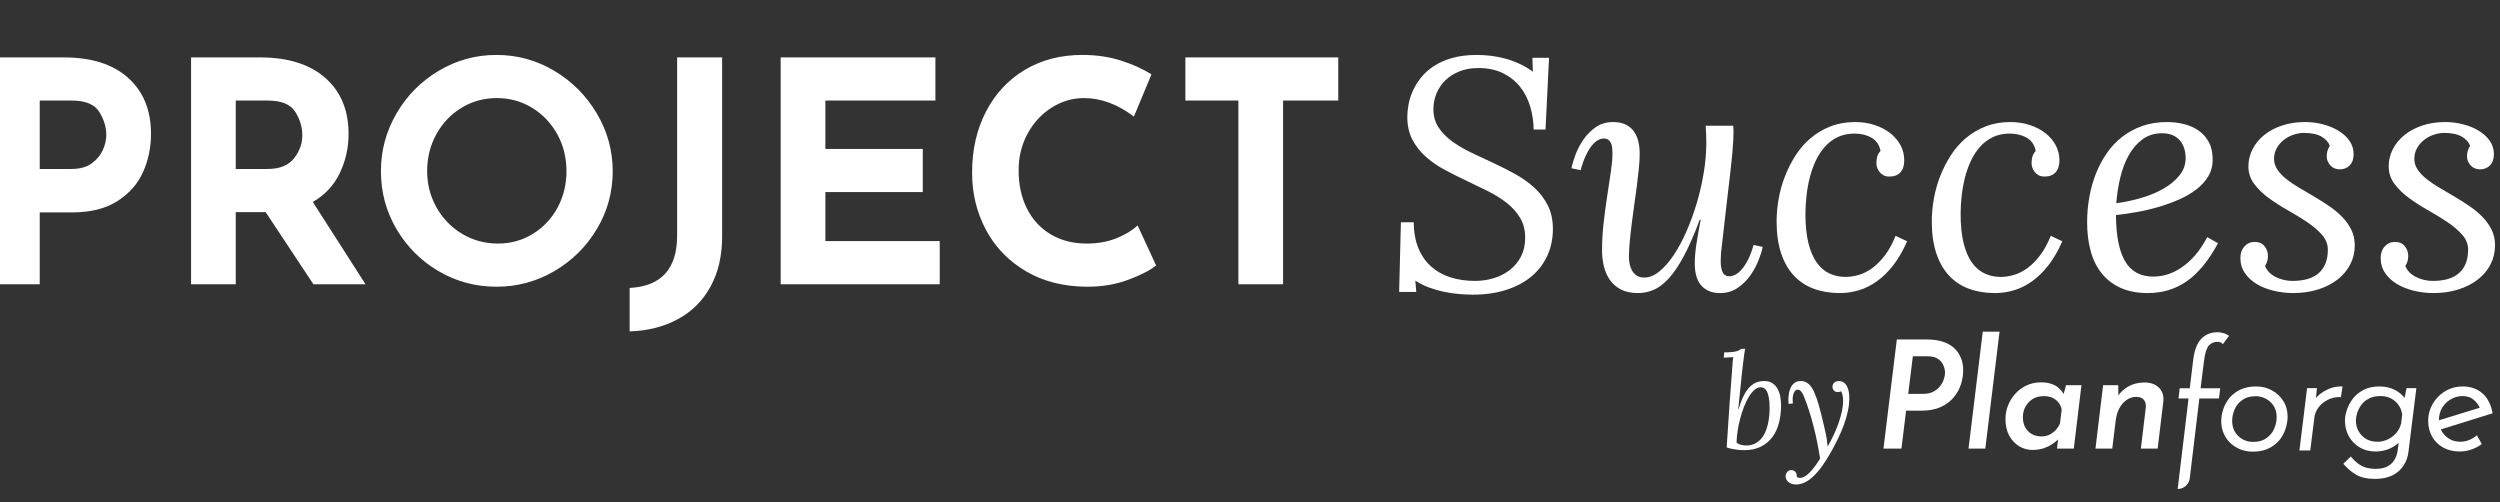 <svg width="219" height="44" viewBox="0 0 219 44" fill="none" xmlns="http://www.w3.org/2000/svg">
<rect x="0" y="0" width="219" height="44" fill="#333333" stroke="none"/>
<g clip-path="url(#clip0_208_1964)">
<path d="M3.48 24.9V18.609H6.288C7.926 18.609 9.262 18.276 10.297 17.61C11.332 16.944 12.079 16.093 12.538 15.059C12.997 14.024 13.227 12.912 13.227 11.724C13.227 9.654 12.561 8.021 11.229 6.824C9.897 5.627 8.016 5.028 5.586 5.028H-0.435V24.9H3.48ZM6.261 14.802H3.48V8.808H6.288C7.476 8.808 8.277 9.137 8.691 9.794C9.105 10.45 9.312 11.13 9.312 11.832C9.312 12.246 9.213 12.678 9.015 13.128C8.817 13.578 8.493 13.97 8.043 14.303C7.593 14.636 6.999 14.802 6.261 14.802ZM20.652 24.9V18.582H23.271L27.456 24.9H32.019L27.402 17.691C28.464 17.079 29.251 16.238 29.764 15.166C30.277 14.095 30.534 12.948 30.534 11.724C30.534 9.654 29.854 8.021 28.495 6.824C27.136 5.627 25.224 5.028 22.758 5.028H16.737V24.9H20.652ZM23.433 14.802H20.652V8.808H23.46C24.648 8.808 25.449 9.137 25.863 9.794C26.277 10.45 26.484 11.139 26.484 11.859C26.484 12.579 26.241 13.249 25.755 13.87C25.269 14.492 24.495 14.802 23.433 14.802ZM43.494 25.116C45.312 25.116 46.999 24.662 48.556 23.753C50.113 22.843 51.355 21.615 52.282 20.067C53.209 18.519 53.673 16.827 53.673 14.991C53.673 13.191 53.209 11.508 52.282 9.942C51.355 8.376 50.113 7.13 48.556 6.203C46.999 5.276 45.312 4.812 43.494 4.812C41.676 4.812 39.988 5.276 38.431 6.203C36.874 7.13 35.641 8.376 34.732 9.942C33.823 11.508 33.369 13.191 33.369 14.991C33.369 16.827 33.823 18.519 34.732 20.067C35.641 21.615 36.87 22.843 38.418 23.753C39.966 24.662 41.658 25.116 43.494 25.116ZM43.629 21.336C42.477 21.336 41.428 21.052 40.483 20.485C39.538 19.919 38.791 19.149 38.242 18.177C37.693 17.205 37.419 16.143 37.419 14.991C37.419 13.803 37.689 12.723 38.229 11.751C38.769 10.779 39.502 10.009 40.429 9.443C41.356 8.876 42.387 8.592 43.521 8.592C44.655 8.592 45.685 8.876 46.612 9.443C47.539 10.009 48.273 10.779 48.813 11.751C49.353 12.723 49.623 13.803 49.623 14.991C49.623 16.161 49.362 17.227 48.84 18.191C48.318 19.154 47.598 19.919 46.68 20.485C45.762 21.052 44.745 21.336 43.629 21.336ZM55.158 29.031C56.76 28.977 58.173 28.617 59.397 27.951C60.621 27.285 61.57 26.335 62.245 25.102C62.92 23.869 63.258 22.407 63.258 20.715V5.028H59.316V20.634C59.316 23.55 57.93 25.08 55.158 25.224V29.031ZM82.32 24.9V21.12H72.303V16.827H80.835V13.047H72.303V8.808H81.942V5.028H68.388V24.9H82.32ZM95.28 25.116C96.576 25.116 97.773 24.909 98.871 24.495C99.969 24.081 100.77 23.667 101.274 23.253L99.654 19.743C99.204 20.175 98.592 20.549 97.818 20.863C97.044 21.178 96.171 21.336 95.199 21.336C93.993 21.336 92.94 21.066 92.04 20.526C91.14 19.986 90.447 19.235 89.961 18.271C89.475 17.308 89.232 16.188 89.232 14.91C89.232 13.74 89.493 12.674 90.015 11.71C90.537 10.748 91.239 9.987 92.121 9.429C93.003 8.871 93.948 8.592 94.956 8.592C96.45 8.592 97.908 9.132 99.33 10.212L100.869 6.513C100.095 6.027 99.195 5.622 98.169 5.298C97.143 4.974 96.027 4.812 94.821 4.812C92.913 4.812 91.23 5.249 89.772 6.122C88.314 6.995 87.18 8.214 86.37 9.78C85.56 11.346 85.155 13.128 85.155 15.126C85.155 16.944 85.56 18.613 86.37 20.134C87.18 21.655 88.35 22.866 89.88 23.766C91.41 24.666 93.21 25.116 95.28 25.116ZM112.398 24.9V8.808H117.231V5.028H103.839V8.808H108.483V24.9H112.398ZM129.004 25.812C130.108 25.812 131.097 25.67 131.971 25.385C132.846 25.1 133.582 24.704 134.181 24.195C134.779 23.686 135.238 23.08 135.556 22.375C135.874 21.67 136.033 20.898 136.033 20.058C136.033 19.265 135.883 18.574 135.584 17.986C135.285 17.398 134.889 16.88 134.398 16.432C133.907 15.984 133.349 15.587 132.722 15.242C132.095 14.897 131.455 14.572 130.8 14.269C130.145 13.966 129.505 13.665 128.878 13.366C128.251 13.067 127.693 12.738 127.201 12.379C126.71 12.02 126.315 11.614 126.016 11.161C125.717 10.708 125.567 10.174 125.567 9.558C125.567 9.082 125.656 8.627 125.834 8.193C126.011 7.759 126.269 7.376 126.605 7.045C126.942 6.714 127.353 6.45 127.84 6.254C128.326 6.058 128.878 5.96 129.495 5.96C130.337 5.96 131.062 6.112 131.67 6.415C132.278 6.718 132.778 7.12 133.171 7.619C133.564 8.118 133.856 8.692 134.048 9.341C134.239 9.99 134.34 10.659 134.349 11.35H135.387L135.696 5.064H134.237L134.279 6.282C133.896 6.002 133.496 5.766 133.08 5.575C132.663 5.384 132.243 5.232 131.817 5.12C131.391 5.008 130.971 4.929 130.554 4.882C130.138 4.835 129.748 4.812 129.383 4.812C128.56 4.812 127.837 4.901 127.216 5.078C126.594 5.255 126.056 5.493 125.602 5.792C125.149 6.091 124.772 6.429 124.473 6.807C124.174 7.185 123.935 7.575 123.757 7.976C123.58 8.377 123.456 8.774 123.386 9.166C123.315 9.558 123.28 9.913 123.28 10.23C123.28 10.995 123.428 11.66 123.722 12.225C124.017 12.79 124.407 13.289 124.894 13.723C125.38 14.157 125.932 14.54 126.549 14.871C127.166 15.202 127.798 15.52 128.443 15.823C129.088 16.126 129.72 16.432 130.337 16.74C130.954 17.048 131.506 17.393 131.992 17.776C132.479 18.159 132.869 18.595 133.164 19.085C133.458 19.575 133.606 20.156 133.606 20.828C133.606 21.444 133.486 21.985 133.248 22.452C133.009 22.919 132.687 23.313 132.28 23.635C131.873 23.957 131.403 24.2 130.87 24.363C130.337 24.526 129.78 24.608 129.201 24.608C128.434 24.608 127.725 24.505 127.075 24.3C126.425 24.095 125.862 23.782 125.385 23.362C124.908 22.942 124.534 22.41 124.262 21.766C123.991 21.122 123.851 20.357 123.842 19.47H122.719L122.565 25.574H124.066L123.982 24.58C124.347 24.823 124.744 25.023 125.174 25.182C125.605 25.341 126.042 25.467 126.486 25.56C126.93 25.653 127.37 25.719 127.805 25.756C128.24 25.793 128.639 25.812 129.004 25.812ZM150.679 25.672C151.259 25.672 151.766 25.525 152.201 25.231C152.636 24.937 153.005 24.578 153.309 24.153C153.613 23.728 153.856 23.285 154.039 22.823C154.221 22.361 154.345 21.962 154.411 21.626L153.611 21.458C153.471 21.962 153.312 22.389 153.134 22.739C152.956 23.089 152.772 23.374 152.58 23.593C152.388 23.812 152.199 23.969 152.012 24.062C151.825 24.155 151.656 24.202 151.507 24.202C151.207 24.202 151.004 24.078 150.896 23.831C150.789 23.584 150.735 23.287 150.735 22.942C150.735 22.802 150.737 22.676 150.742 22.564C150.747 22.452 150.754 22.324 150.763 22.179C150.772 22.034 150.791 21.855 150.819 21.64C150.847 21.425 150.88 21.143 150.917 20.793C150.955 20.443 151.004 20.011 151.065 19.498C151.126 18.985 151.198 18.355 151.282 17.608C151.404 16.6 151.502 15.762 151.577 15.095L151.613 14.77C151.671 14.244 151.717 13.792 151.752 13.415C151.794 12.962 151.822 12.587 151.836 12.288C151.85 11.989 151.857 11.705 151.857 11.434C151.857 11.359 151.848 11.219 151.829 11.014H149.416C149.435 11.257 149.449 11.499 149.458 11.742C149.468 11.985 149.472 12.251 149.472 12.54C149.472 13.343 149.4 14.192 149.255 15.088C149.11 15.984 148.909 16.868 148.652 17.741C148.395 18.614 148.093 19.447 147.747 20.24C147.401 21.033 147.027 21.731 146.625 22.333C146.222 22.935 145.802 23.416 145.362 23.775C144.922 24.134 144.483 24.314 144.043 24.314C143.763 24.314 143.534 24.251 143.356 24.125C143.178 23.999 143.04 23.843 142.942 23.656C142.844 23.469 142.778 23.273 142.746 23.068C142.713 22.863 142.696 22.676 142.696 22.508C142.696 22.107 142.72 21.656 142.767 21.157C142.813 20.658 142.872 20.133 142.942 19.582C143.012 19.031 143.087 18.474 143.166 17.909C143.246 17.344 143.321 16.794 143.391 16.257C143.461 15.72 143.519 15.214 143.566 14.738C143.613 14.262 143.636 13.842 143.636 13.478C143.636 12.573 143.44 11.882 143.047 11.406C142.654 10.93 142.075 10.692 141.308 10.692C140.728 10.692 140.225 10.839 139.799 11.133C139.374 11.427 139.014 11.786 138.719 12.211C138.425 12.636 138.191 13.079 138.018 13.541C137.845 14.003 137.726 14.402 137.66 14.738L138.46 14.906C138.6 14.402 138.754 13.973 138.923 13.618C139.091 13.263 139.264 12.976 139.442 12.757C139.619 12.538 139.797 12.379 139.975 12.281C140.153 12.183 140.321 12.134 140.48 12.134C140.648 12.134 140.784 12.171 140.887 12.246C140.99 12.321 141.069 12.419 141.125 12.54C141.181 12.661 141.216 12.804 141.23 12.967C141.244 13.13 141.251 13.301 141.251 13.478C141.251 13.889 141.205 14.411 141.111 15.046C141.018 15.681 140.912 16.376 140.796 17.132C140.679 17.888 140.573 18.679 140.48 19.505C140.386 20.331 140.34 21.141 140.34 21.934C140.34 22.429 140.396 22.902 140.508 23.355C140.62 23.808 140.8 24.207 141.048 24.552C141.296 24.897 141.619 25.17 142.016 25.371C142.414 25.572 142.902 25.672 143.482 25.672C143.95 25.672 144.403 25.581 144.843 25.399C145.282 25.217 145.722 24.888 146.162 24.412C146.601 23.936 147.045 23.283 147.494 22.452C147.943 21.621 148.411 20.553 148.897 19.246H148.981C148.841 19.974 148.72 20.66 148.617 21.304C148.514 21.948 148.462 22.541 148.462 23.082C148.462 23.474 148.504 23.829 148.589 24.146C148.673 24.463 148.806 24.734 148.988 24.958C149.171 25.182 149.4 25.357 149.676 25.483C149.952 25.609 150.286 25.672 150.679 25.672ZM161.173 25.672C161.734 25.672 162.288 25.59 162.835 25.427C163.382 25.264 163.908 25.002 164.413 24.643C164.918 24.284 165.395 23.817 165.844 23.243C166.293 22.669 166.7 21.967 167.065 21.136L166.055 20.66C165.774 21.351 165.458 21.925 165.108 22.382C164.757 22.839 164.39 23.208 164.006 23.488C163.623 23.768 163.23 23.966 162.828 24.083C162.426 24.2 162.038 24.258 161.664 24.258C161.159 24.258 160.691 24.158 160.261 23.957C159.83 23.756 159.459 23.437 159.145 22.998C158.832 22.559 158.589 21.99 158.416 21.29C158.243 20.59 158.156 19.736 158.156 18.728C158.156 18.224 158.187 17.699 158.248 17.153C158.308 16.607 158.404 16.075 158.535 15.557C158.666 15.039 158.841 14.547 159.061 14.08C159.281 13.613 159.55 13.203 159.868 12.848C160.186 12.493 160.56 12.213 160.99 12.008C161.42 11.803 161.911 11.7 162.463 11.7C163.024 11.7 163.518 11.821 163.943 12.064C164.369 12.307 164.633 12.694 164.736 13.226C164.577 13.394 164.476 13.574 164.434 13.765C164.392 13.956 164.371 14.136 164.371 14.304C164.371 14.416 164.392 14.537 164.434 14.668C164.476 14.799 164.542 14.925 164.631 15.046C164.72 15.167 164.836 15.268 164.981 15.347C165.126 15.426 165.306 15.466 165.522 15.466C165.933 15.466 166.251 15.342 166.476 15.095C166.7 14.848 166.812 14.5 166.812 14.052C166.812 13.576 166.705 13.135 166.49 12.729C166.274 12.323 165.973 11.968 165.585 11.665C165.197 11.362 164.741 11.124 164.217 10.951C163.693 10.778 163.123 10.692 162.505 10.692C161.71 10.692 160.988 10.82 160.338 11.077C159.688 11.334 159.108 11.679 158.598 12.113C158.089 12.547 157.649 13.053 157.28 13.632C156.91 14.211 156.601 14.822 156.354 15.466C156.106 16.11 155.923 16.768 155.807 17.44C155.69 18.112 155.631 18.761 155.631 19.386C155.631 20.459 155.762 21.39 156.024 22.179C156.286 22.968 156.658 23.621 157.139 24.139C157.621 24.657 158.203 25.042 158.886 25.294C159.569 25.546 160.331 25.672 161.173 25.672ZM174.767 25.672C175.328 25.672 175.882 25.59 176.429 25.427C176.976 25.264 177.502 25.002 178.007 24.643C178.512 24.284 178.989 23.817 179.438 23.243C179.887 22.669 180.294 21.967 180.659 21.136L179.649 20.66C179.368 21.351 179.052 21.925 178.702 22.382C178.351 22.839 177.984 23.208 177.6 23.488C177.217 23.768 176.824 23.966 176.422 24.083C176.02 24.2 175.632 24.258 175.258 24.258C174.753 24.258 174.285 24.158 173.855 23.957C173.425 23.756 173.053 23.437 172.739 22.998C172.426 22.559 172.183 21.99 172.01 21.29C171.837 20.59 171.75 19.736 171.75 18.728C171.75 18.224 171.781 17.699 171.842 17.153C171.902 16.607 171.998 16.075 172.129 15.557C172.26 15.039 172.435 14.547 172.655 14.08C172.875 13.613 173.144 13.203 173.462 12.848C173.78 12.493 174.154 12.213 174.584 12.008C175.014 11.803 175.505 11.7 176.057 11.7C176.618 11.7 177.112 11.821 177.537 12.064C177.963 12.307 178.227 12.694 178.33 13.226C178.171 13.394 178.07 13.574 178.028 13.765C177.986 13.956 177.965 14.136 177.965 14.304C177.965 14.416 177.986 14.537 178.028 14.668C178.07 14.799 178.136 14.925 178.225 15.046C178.314 15.167 178.43 15.268 178.575 15.347C178.72 15.426 178.9 15.466 179.116 15.466C179.527 15.466 179.845 15.342 180.07 15.095C180.294 14.848 180.406 14.5 180.406 14.052C180.406 13.576 180.299 13.135 180.084 12.729C179.868 12.323 179.567 11.968 179.179 11.665C178.791 11.362 178.335 11.124 177.811 10.951C177.287 10.778 176.717 10.692 176.099 10.692C175.304 10.692 174.582 10.82 173.932 11.077C173.282 11.334 172.702 11.679 172.192 12.113C171.683 12.547 171.243 13.053 170.874 13.632C170.504 14.211 170.196 14.822 169.948 15.466C169.7 16.11 169.517 16.768 169.401 17.44C169.284 18.112 169.225 18.761 169.225 19.386C169.225 20.459 169.356 21.39 169.618 22.179C169.88 22.968 170.252 23.621 170.733 24.139C171.215 24.657 171.797 25.042 172.48 25.294C173.163 25.546 173.925 25.672 174.767 25.672ZM188.15 25.672C189.45 25.672 190.598 25.32 191.594 24.615C192.59 23.91 193.491 22.807 194.295 21.304L193.355 20.772C193.037 21.379 192.691 21.899 192.317 22.333C191.943 22.767 191.552 23.124 191.145 23.404C190.739 23.684 190.325 23.892 189.904 24.027C189.483 24.162 189.062 24.23 188.641 24.23C187.51 24.23 186.682 23.782 186.158 22.886C185.634 21.99 185.368 20.641 185.358 18.84C185.957 18.775 186.581 18.684 187.231 18.567C187.881 18.45 188.52 18.299 189.146 18.112C189.773 17.925 190.369 17.706 190.935 17.454C191.501 17.202 191.999 16.908 192.429 16.572C192.859 16.236 193.201 15.856 193.453 15.431C193.706 15.006 193.832 14.528 193.832 13.996C193.832 13.38 193.717 12.862 193.488 12.442C193.259 12.022 192.957 11.684 192.583 11.427C192.209 11.17 191.781 10.984 191.3 10.867C190.818 10.75 190.325 10.692 189.82 10.692C189.034 10.692 188.316 10.806 187.666 11.035C187.016 11.264 186.432 11.579 185.913 11.98C185.394 12.381 184.942 12.86 184.559 13.415C184.175 13.97 183.855 14.572 183.598 15.221C183.341 15.87 183.149 16.556 183.023 17.279C182.896 18.002 182.833 18.733 182.833 19.47C182.833 20.403 182.938 21.25 183.149 22.011C183.359 22.772 183.684 23.423 184.124 23.964C184.563 24.505 185.115 24.925 185.779 25.224C186.443 25.523 187.234 25.672 188.15 25.672ZM185.387 17.804C185.443 17.039 185.56 16.287 185.737 15.55C185.915 14.813 186.165 14.157 186.488 13.583C186.81 13.009 187.213 12.547 187.694 12.197C188.176 11.847 188.749 11.672 189.413 11.672C189.759 11.672 190.06 11.728 190.318 11.84C190.575 11.952 190.788 12.106 190.956 12.302C191.124 12.498 191.251 12.729 191.335 12.995C191.419 13.261 191.461 13.548 191.461 13.856C191.461 14.407 191.286 14.904 190.935 15.347C190.584 15.79 190.124 16.178 189.553 16.509C188.983 16.84 188.335 17.113 187.61 17.328C186.885 17.543 186.144 17.701 185.387 17.804ZM200.874 25.672C201.669 25.672 202.399 25.567 203.063 25.357C203.727 25.147 204.298 24.855 204.774 24.482C205.251 24.109 205.621 23.668 205.883 23.159C206.145 22.65 206.276 22.093 206.276 21.486C206.276 20.982 206.175 20.527 205.974 20.121C205.773 19.715 205.506 19.342 205.174 19.001C204.842 18.66 204.464 18.345 204.038 18.056C203.612 17.767 203.18 17.491 202.74 17.23C202.301 16.969 201.868 16.714 201.443 16.467C201.017 16.22 200.638 15.965 200.306 15.704C199.974 15.443 199.708 15.165 199.507 14.871C199.306 14.577 199.205 14.257 199.205 13.912C199.205 13.576 199.282 13.268 199.436 12.988C199.591 12.708 199.794 12.468 200.047 12.267C200.299 12.066 200.582 11.912 200.895 11.805C201.209 11.698 201.524 11.644 201.842 11.644C202.488 11.644 202.997 11.754 203.372 11.973C203.746 12.192 203.984 12.461 204.087 12.778C203.984 12.937 203.914 13.091 203.877 13.24C203.839 13.389 203.821 13.539 203.821 13.688C203.821 13.987 203.926 14.253 204.136 14.486C204.347 14.719 204.625 14.836 204.971 14.836C205.317 14.836 205.605 14.719 205.834 14.486C206.063 14.253 206.177 13.926 206.177 13.506C206.177 13.077 206.058 12.689 205.82 12.344C205.581 11.999 205.263 11.705 204.866 11.462C204.468 11.219 204.015 11.03 203.505 10.895C202.995 10.76 202.469 10.692 201.927 10.692C201.178 10.692 200.5 10.795 199.892 11C199.285 11.205 198.763 11.485 198.328 11.84C197.893 12.195 197.557 12.608 197.318 13.079C197.08 13.55 196.96 14.047 196.96 14.57C196.96 15.149 197.131 15.664 197.472 16.117C197.814 16.57 198.244 16.985 198.763 17.363C199.282 17.741 199.841 18.098 200.44 18.434C201.038 18.77 201.597 19.113 202.116 19.463C202.635 19.813 203.065 20.182 203.407 20.569C203.748 20.956 203.919 21.393 203.919 21.878C203.919 22.755 203.662 23.43 203.147 23.901C202.633 24.372 201.856 24.608 200.818 24.608C200.556 24.608 200.299 24.578 200.047 24.517C199.794 24.456 199.558 24.37 199.338 24.258C199.119 24.146 198.929 24.008 198.77 23.845C198.611 23.682 198.494 23.497 198.419 23.292C198.522 23.133 198.59 22.982 198.623 22.837C198.656 22.692 198.672 22.55 198.672 22.41C198.672 22.102 198.574 21.822 198.377 21.57C198.181 21.318 197.891 21.192 197.508 21.192C197.152 21.192 196.855 21.323 196.617 21.584C196.378 21.845 196.259 22.186 196.259 22.606C196.259 23.101 196.39 23.539 196.652 23.922C196.914 24.305 197.26 24.624 197.69 24.881C198.12 25.138 198.613 25.334 199.17 25.469C199.726 25.604 200.295 25.672 200.874 25.672ZM213.164 25.672C213.959 25.672 214.688 25.567 215.352 25.357C216.016 25.147 216.587 24.855 217.064 24.482C217.541 24.109 217.91 23.668 218.172 23.159C218.434 22.65 218.565 22.093 218.565 21.486C218.565 20.982 218.464 20.527 218.263 20.121C218.062 19.715 217.796 19.342 217.464 19.001C217.132 18.66 216.753 18.345 216.327 18.056C215.902 17.767 215.469 17.491 215.03 17.23C214.59 16.969 214.158 16.714 213.732 16.467C213.306 16.22 212.928 15.965 212.596 15.704C212.264 15.443 211.997 15.165 211.796 14.871C211.595 14.577 211.494 14.257 211.494 13.912C211.494 13.576 211.572 13.268 211.726 12.988C211.88 12.708 212.084 12.468 212.336 12.267C212.589 12.066 212.872 11.912 213.185 11.805C213.498 11.698 213.814 11.644 214.132 11.644C214.777 11.644 215.287 11.754 215.661 11.973C216.035 12.192 216.274 12.461 216.376 12.778C216.274 12.937 216.203 13.091 216.166 13.24C216.129 13.389 216.11 13.539 216.11 13.688C216.11 13.987 216.215 14.253 216.426 14.486C216.636 14.719 216.914 14.836 217.26 14.836C217.606 14.836 217.894 14.719 218.123 14.486C218.352 14.253 218.467 13.926 218.467 13.506C218.467 13.077 218.347 12.689 218.109 12.344C217.871 11.999 217.553 11.705 217.155 11.462C216.758 11.219 216.304 11.03 215.794 10.895C215.285 10.76 214.758 10.692 214.216 10.692C213.468 10.692 212.79 10.795 212.182 11C211.574 11.205 211.052 11.485 210.618 11.84C210.183 12.195 209.846 12.608 209.607 13.079C209.369 13.55 209.25 14.047 209.25 14.57C209.25 15.149 209.42 15.664 209.762 16.117C210.103 16.57 210.533 16.985 211.052 17.363C211.572 17.741 212.13 18.098 212.729 18.434C213.327 18.77 213.886 19.113 214.405 19.463C214.924 19.813 215.355 20.182 215.696 20.569C216.037 20.956 216.208 21.393 216.208 21.878C216.208 22.755 215.951 23.43 215.436 23.901C214.922 24.372 214.146 24.608 213.108 24.608C212.846 24.608 212.589 24.578 212.336 24.517C212.084 24.456 211.847 24.37 211.628 24.258C211.408 24.146 211.218 24.008 211.059 23.845C210.9 23.682 210.784 23.497 210.709 23.292C210.812 23.133 210.879 22.982 210.912 22.837C210.945 22.692 210.961 22.55 210.961 22.41C210.961 22.102 210.863 21.822 210.667 21.57C210.47 21.318 210.18 21.192 209.797 21.192C209.441 21.192 209.145 21.323 208.906 21.584C208.668 21.845 208.548 22.186 208.548 22.606C208.548 23.101 208.679 23.539 208.941 23.922C209.203 24.305 209.549 24.624 209.979 24.881C210.409 25.138 210.903 25.334 211.459 25.469C212.016 25.604 212.584 25.672 213.164 25.672Z" fill="white"/>
<g clip-path="url(#clip1_208_1964)">
<path d="M168.852 29.74C169.333 29.74 169.766 29.801 170.151 29.923C170.536 30.037 170.864 30.212 171.135 30.448C171.407 30.685 171.612 30.969 171.752 31.301C171.901 31.625 171.975 32.001 171.975 32.43C171.975 32.833 171.91 33.244 171.779 33.664C171.647 34.075 171.437 34.456 171.149 34.806C170.86 35.156 170.479 35.44 170.007 35.659C169.543 35.869 168.979 35.974 168.314 35.974H166.975L166.568 39.295H164.993L166.161 29.74H168.852ZM168.445 34.504C168.812 34.504 169.119 34.438 169.364 34.307C169.609 34.176 169.805 34.014 169.954 33.821C170.112 33.62 170.221 33.415 170.282 33.205C170.352 32.995 170.387 32.811 170.387 32.653C170.387 32.443 170.339 32.229 170.243 32.01C170.155 31.783 169.998 31.595 169.77 31.446C169.552 31.288 169.245 31.21 168.852 31.21H167.565L167.159 34.504H168.445Z" fill="white"/>
<path d="M173.69 29.057H175.16L173.913 39.295H172.443L173.69 29.057Z" fill="white"/>
<path d="M178.029 39.413C177.636 39.413 177.255 39.308 176.888 39.098C176.529 38.879 176.236 38.568 176.008 38.166C175.789 37.755 175.68 37.269 175.68 36.709C175.68 36.315 175.75 35.93 175.89 35.554C176.03 35.178 176.236 34.836 176.507 34.53C176.778 34.215 177.106 33.966 177.491 33.782C177.876 33.59 178.309 33.493 178.791 33.493C179.176 33.493 179.499 33.546 179.762 33.651C180.024 33.747 180.239 33.878 180.405 34.045C180.571 34.202 180.707 34.381 180.812 34.583L180.694 34.832L180.983 33.743H182.334L181.665 39.295H180.195L180.353 37.969L180.444 38.323C180.409 38.367 180.331 38.45 180.208 38.573C180.086 38.686 179.924 38.809 179.723 38.94C179.521 39.071 179.276 39.185 178.988 39.281C178.708 39.369 178.388 39.413 178.029 39.413ZM178.843 38.231C179.071 38.231 179.285 38.188 179.486 38.1C179.696 38.004 179.884 37.873 180.051 37.706C180.217 37.531 180.353 37.326 180.458 37.09L180.602 35.882C180.558 35.646 180.466 35.44 180.326 35.265C180.186 35.081 180.007 34.941 179.788 34.845C179.569 34.749 179.324 34.701 179.053 34.701C178.712 34.701 178.423 34.762 178.187 34.885C177.959 34.998 177.771 35.151 177.623 35.344C177.474 35.528 177.364 35.725 177.294 35.935C177.233 36.145 177.203 36.346 177.203 36.538C177.203 36.871 177.268 37.164 177.399 37.418C177.539 37.671 177.732 37.873 177.977 38.021C178.231 38.161 178.519 38.231 178.843 38.231Z" fill="white"/>
<path d="M185.558 33.743L185.571 34.937L185.492 34.753C185.728 34.377 186.048 34.075 186.45 33.848C186.861 33.62 187.334 33.506 187.868 33.506C188.401 33.506 188.821 33.66 189.128 33.966C189.434 34.272 189.561 34.675 189.508 35.173L189.01 39.295H187.54L187.973 35.698C187.999 35.418 187.942 35.195 187.802 35.029C187.671 34.854 187.443 34.766 187.12 34.766C186.822 34.766 186.542 34.858 186.28 35.042C186.026 35.217 185.816 35.462 185.65 35.777C185.492 36.083 185.387 36.438 185.335 36.84L185.033 39.295H183.563L184.232 33.743H185.558Z" fill="white"/>
<path d="M194.264 29.103C193.665 29.103 193.172 29.301 192.805 29.707C192.437 30.104 192.217 30.736 192.119 31.571L192.119 31.571L191.822 34.012H190.942L190.838 34.904H191.717L190.764 42.836V42.836C191.305 42.836 191.76 42.432 191.824 41.895L192.664 34.904H194.384L194.488 34.012H192.77L193.075 31.598L193.075 31.596C193.153 30.929 193.298 30.503 193.484 30.279C193.677 30.056 193.932 29.943 194.264 29.943C194.346 29.943 194.409 29.954 194.456 29.972L194.465 29.975L194.474 29.977C194.521 29.989 194.56 30.009 194.592 30.036L194.726 30.148L195.263 29.418L195.111 29.324C194.981 29.244 194.837 29.189 194.681 29.16C194.54 29.122 194.401 29.103 194.264 29.103Z" fill="white"/>
<path fill-rule="evenodd" clip-rule="evenodd" d="M197.632 33.854C197.106 33.854 196.643 33.945 196.249 34.133L196.247 34.133C195.87 34.317 195.554 34.559 195.301 34.858L195.299 34.86C195.06 35.155 194.879 35.483 194.759 35.843C194.64 36.191 194.58 36.541 194.58 36.893C194.58 37.298 194.654 37.667 194.805 37.998C194.954 38.323 195.154 38.603 195.407 38.837L195.409 38.839C195.669 39.072 195.966 39.252 196.299 39.382L196.301 39.383L196.303 39.383C196.636 39.504 196.983 39.564 197.343 39.564C197.769 39.564 198.152 39.505 198.488 39.383L198.49 39.382C198.83 39.254 199.124 39.082 199.368 38.866C199.608 38.654 199.803 38.417 199.953 38.155L199.954 38.153C200.101 37.888 200.211 37.612 200.284 37.327C200.357 37.045 200.395 36.773 200.395 36.512C200.395 35.987 200.27 35.522 200.015 35.125C199.763 34.725 199.427 34.412 199.009 34.189C198.598 33.965 198.137 33.854 197.632 33.854ZM196.441 35.031C196.739 34.819 197.124 34.707 197.605 34.707C197.847 34.707 198.076 34.752 198.292 34.84L198.294 34.84C198.52 34.929 198.716 35.053 198.884 35.213L198.885 35.215L198.886 35.216C199.061 35.375 199.196 35.565 199.292 35.789C199.387 36.011 199.436 36.264 199.436 36.551C199.436 36.885 199.363 37.222 199.214 37.562C199.069 37.892 198.844 38.167 198.534 38.386L198.533 38.388C198.244 38.598 197.861 38.711 197.369 38.711C197.038 38.711 196.733 38.634 196.452 38.482C196.17 38.321 195.947 38.105 195.778 37.833C195.619 37.554 195.538 37.234 195.538 36.866C195.538 36.523 195.612 36.182 195.761 35.843C195.906 35.513 196.13 35.244 196.438 35.033L196.441 35.031Z" fill="white"/>
<path d="M203.149 34.59C203.051 34.675 202.959 34.767 202.875 34.866L202.966 33.999H202.101L201.43 39.459H202.378L202.737 36.598L202.737 36.597C202.777 36.258 202.898 35.958 203.098 35.693C203.311 35.415 203.576 35.195 203.896 35.031C204.213 34.868 204.555 34.786 204.923 34.786H205.064L205.206 33.854H205.015C204.695 33.854 204.372 33.92 204.049 34.05C203.726 34.179 203.427 34.358 203.151 34.588L203.149 34.59Z" fill="white"/>
<path fill-rule="evenodd" clip-rule="evenodd" d="M209.655 39.134C209.827 39.033 209.983 38.917 210.122 38.788L210.039 39.444L210.039 39.444C209.998 39.756 209.904 40.032 209.759 40.273L209.758 40.275C209.617 40.518 209.413 40.712 209.14 40.856L209.139 40.857C208.882 40.997 208.532 41.073 208.075 41.073C207.861 41.073 207.641 41.048 207.415 40.998L207.412 40.998L207.41 40.997C207.196 40.958 206.974 40.87 206.743 40.729L206.741 40.728C206.525 40.6 206.293 40.399 206.046 40.118L205.932 39.989L205.274 40.626L205.382 40.744C205.668 41.057 205.95 41.304 206.228 41.48C206.514 41.664 206.807 41.791 207.108 41.857C207.401 41.921 207.71 41.952 208.036 41.952C208.648 41.952 209.17 41.849 209.594 41.633C210.011 41.419 210.336 41.129 210.563 40.761C210.796 40.407 210.935 40.011 210.981 39.576L211.674 33.999H210.816L210.641 34.859C210.479 34.639 210.269 34.448 210.014 34.287C209.564 33.996 209.034 33.854 208.43 33.854C207.893 33.854 207.424 33.954 207.028 34.162L207.027 34.163C206.649 34.365 206.337 34.625 206.094 34.942L206.093 34.945C205.864 35.255 205.694 35.581 205.583 35.923C205.474 36.249 205.418 36.551 205.418 36.827C205.418 37.351 205.533 37.821 205.767 38.234C206 38.644 206.318 38.967 206.72 39.2C207.124 39.435 207.581 39.55 208.088 39.55C208.659 39.55 209.182 39.412 209.655 39.134ZM207.499 34.923C207.766 34.774 208.108 34.694 208.535 34.694C208.887 34.694 209.197 34.768 209.469 34.911C209.742 35.056 209.962 35.256 210.13 35.513L210.132 35.515L210.133 35.518C210.305 35.76 210.404 36.032 210.43 36.338L210.342 37.075C210.277 37.37 210.145 37.641 209.943 37.891C209.74 38.135 209.491 38.331 209.196 38.478C208.905 38.624 208.593 38.697 208.259 38.697C207.882 38.697 207.557 38.616 207.279 38.457C206.997 38.288 206.777 38.063 206.617 37.782C206.457 37.503 206.376 37.186 206.376 36.827C206.376 36.647 206.411 36.436 206.486 36.193L206.487 36.192C206.56 35.948 206.678 35.71 206.844 35.479C207.002 35.257 207.218 35.072 207.496 34.925L207.498 34.924L207.499 34.923Z" fill="white"/>
<path fill-rule="evenodd" clip-rule="evenodd" d="M213.894 37.77C213.866 37.719 213.84 37.668 213.817 37.615L218.352 36.205L218.322 36.059C218.249 35.704 218.135 35.386 217.977 35.107C217.828 34.829 217.64 34.597 217.411 34.416C217.186 34.228 216.932 34.088 216.651 33.994C216.37 33.9 216.068 33.854 215.746 33.854C215.297 33.854 214.884 33.937 214.511 34.105C214.142 34.271 213.822 34.498 213.553 34.785C213.286 35.062 213.078 35.381 212.93 35.74C212.782 36.093 212.708 36.465 212.708 36.853C212.708 37.377 212.823 37.847 213.057 38.26L213.058 38.261C213.292 38.664 213.62 38.982 214.039 39.215L214.041 39.216C214.462 39.441 214.94 39.55 215.47 39.55C215.794 39.55 216.113 39.5 216.426 39.398C216.738 39.297 217.023 39.16 217.282 38.984L217.406 38.9L216.978 38.129L216.827 38.246C216.649 38.383 216.446 38.494 216.216 38.576C215.988 38.657 215.757 38.697 215.523 38.697C215.156 38.697 214.835 38.612 214.557 38.445C214.275 38.276 214.055 38.051 213.894 37.77ZM217.228 35.716L213.653 36.818C213.653 36.808 213.653 36.798 213.653 36.788C213.653 36.404 213.742 36.056 213.919 35.741C214.106 35.424 214.357 35.173 214.674 34.986L214.677 34.985C214.991 34.792 215.342 34.694 215.733 34.694C216.143 34.694 216.474 34.818 216.738 35.058L216.74 35.06C216.954 35.249 217.116 35.468 217.228 35.716Z" fill="white"/>
<path d="M152.784 39.434C153.361 39.434 153.855 39.329 154.266 39.12C154.676 38.91 155.011 38.628 155.272 38.271C155.532 37.915 155.722 37.499 155.842 37.023C155.961 36.548 156.021 36.044 156.021 35.513C156.021 35.233 155.996 34.965 155.944 34.706C155.893 34.448 155.809 34.221 155.694 34.025C155.578 33.828 155.427 33.672 155.24 33.555C155.054 33.438 154.828 33.379 154.562 33.379C154.448 33.379 154.327 33.389 154.197 33.408C154.068 33.427 153.937 33.465 153.804 33.524C153.671 33.582 153.537 33.666 153.402 33.776C153.267 33.885 153.136 34.031 153.009 34.214C152.882 34.397 152.758 34.622 152.639 34.89C152.519 35.158 152.408 35.479 152.305 35.852H152.271C152.332 35.23 152.391 34.647 152.448 34.104C152.505 33.56 152.56 33.031 152.613 32.514C152.628 32.385 152.645 32.241 152.664 32.081C152.683 31.921 152.703 31.755 152.724 31.583C152.745 31.411 152.768 31.238 152.792 31.062C152.817 30.887 152.843 30.718 152.869 30.556H152.527C152.482 30.597 152.428 30.637 152.365 30.675C152.302 30.712 152.215 30.745 152.103 30.774C151.991 30.802 151.85 30.825 151.681 30.842C151.512 30.859 151.3 30.867 151.046 30.867L151 31.331L151.838 31.286C151.83 31.339 151.824 31.382 151.818 31.416C151.812 31.45 151.807 31.486 151.804 31.523L151.8 31.564C151.797 31.594 151.793 31.627 151.789 31.665C151.784 31.721 151.777 31.799 151.769 31.897C151.61 33.881 151.439 36.312 151.256 39.191C151.374 39.236 151.502 39.274 151.641 39.304C151.78 39.334 151.918 39.359 152.054 39.38C152.191 39.401 152.323 39.415 152.451 39.423C152.578 39.43 152.689 39.434 152.784 39.434ZM152.983 39.026C152.828 39.026 152.669 39.006 152.508 38.964C152.346 38.923 152.218 38.855 152.123 38.761C152.13 38.44 152.162 38.099 152.217 37.736C152.272 37.374 152.347 37.015 152.442 36.658C152.537 36.302 152.648 35.961 152.775 35.634C152.903 35.308 153.042 35.019 153.194 34.769C153.346 34.518 153.509 34.316 153.682 34.163C153.854 34.01 154.034 33.93 154.22 33.923C154.501 33.923 154.705 34.08 154.83 34.395C154.955 34.71 155.018 35.156 155.018 35.733C155.018 35.967 155.006 36.21 154.981 36.46C154.956 36.711 154.915 36.958 154.856 37.202C154.797 37.445 154.718 37.676 154.619 37.895C154.52 38.114 154.395 38.306 154.243 38.472C154.091 38.638 153.911 38.771 153.704 38.871C153.497 38.971 153.257 39.023 152.983 39.026ZM157.309 42.444C157.556 42.444 157.803 42.39 158.05 42.283C158.297 42.175 158.549 42.004 158.805 41.768C159.062 41.532 159.326 41.228 159.598 40.857C159.869 40.485 160.153 40.034 160.45 39.502C160.647 39.143 160.839 38.773 161.025 38.39C161.212 38.007 161.377 37.618 161.521 37.224C161.666 36.83 161.782 36.434 161.869 36.036C161.956 35.638 162 35.247 162 34.862C162 34.681 161.985 34.502 161.954 34.324C161.924 34.147 161.873 33.989 161.801 33.849C161.728 33.709 161.632 33.596 161.513 33.51C161.393 33.423 161.244 33.379 161.065 33.379C160.997 33.379 160.929 33.391 160.863 33.413C160.796 33.436 160.739 33.469 160.689 33.512C160.64 33.556 160.6 33.609 160.569 33.671C160.539 33.733 160.524 33.806 160.524 33.889C160.524 34.009 160.567 34.116 160.652 34.208C160.738 34.301 160.851 34.347 160.991 34.347C161.109 34.347 161.204 34.322 161.276 34.273C161.322 34.338 161.363 34.442 161.399 34.587C161.435 34.733 161.453 34.901 161.453 35.094C161.453 35.411 161.414 35.744 161.336 36.093C161.258 36.441 161.156 36.789 161.031 37.137C160.906 37.484 160.763 37.824 160.604 38.158C160.444 38.492 160.283 38.8 160.119 39.083H160.096C160.074 38.842 160.049 38.63 160.022 38.449C159.996 38.268 159.961 38.085 159.92 37.901C159.855 37.633 159.791 37.358 159.729 37.077C159.666 36.796 159.6 36.518 159.529 36.243C159.459 35.967 159.385 35.697 159.307 35.433C159.229 35.169 159.146 34.92 159.059 34.687C159.006 34.547 158.944 34.4 158.874 34.245C158.804 34.09 158.717 33.949 158.615 33.821C158.512 33.693 158.389 33.587 158.247 33.504C158.104 33.421 157.934 33.379 157.737 33.379C157.528 33.379 157.354 33.429 157.215 33.529C157.077 33.629 156.966 33.76 156.885 33.92C156.803 34.08 156.745 34.259 156.711 34.457C156.677 34.655 156.66 34.851 156.66 35.043C156.66 35.164 156.665 35.277 156.677 35.383L157.053 35.343C157.041 35.237 157.036 35.133 157.036 35.032C157.036 34.76 157.077 34.542 157.158 34.378C157.24 34.214 157.347 34.132 157.48 34.132C157.549 34.132 157.609 34.151 157.663 34.189C157.716 34.226 157.765 34.274 157.811 34.333C157.856 34.391 157.896 34.456 157.931 34.525C157.965 34.595 157.995 34.664 158.022 34.732C158.185 35.124 158.338 35.545 158.481 35.994C158.623 36.443 158.754 36.902 158.874 37.371C158.994 37.841 159.101 38.313 159.196 38.789C159.291 39.264 159.373 39.724 159.441 40.169C159.399 40.237 159.343 40.327 159.273 40.438C159.203 40.55 159.122 40.667 159.031 40.792C158.939 40.916 158.84 41.043 158.731 41.171C158.623 41.299 158.511 41.414 158.395 41.516C158.279 41.618 158.161 41.701 158.042 41.765C157.922 41.829 157.807 41.861 157.697 41.861C157.598 41.861 157.499 41.837 157.401 41.788V41.742C157.401 41.561 157.357 41.423 157.269 41.327C157.182 41.23 157.06 41.182 156.905 41.182C156.851 41.182 156.796 41.194 156.739 41.216C156.682 41.239 156.63 41.273 156.583 41.318C156.535 41.363 156.496 41.419 156.466 41.485C156.435 41.551 156.42 41.627 156.42 41.714C156.42 41.918 156.5 42.087 156.66 42.221C156.819 42.355 157.036 42.429 157.309 42.444Z" fill="white"/>
</g>
</g>
<defs>
<clipPath id="clip0_208_1964">
<rect width="219" height="44" fill="white"/>
</clipPath>
<clipPath id="clip1_208_1964">
<rect width="68" height="14" fill="white" transform="translate(151 29)"/>
</clipPath>
</defs>
</svg>
